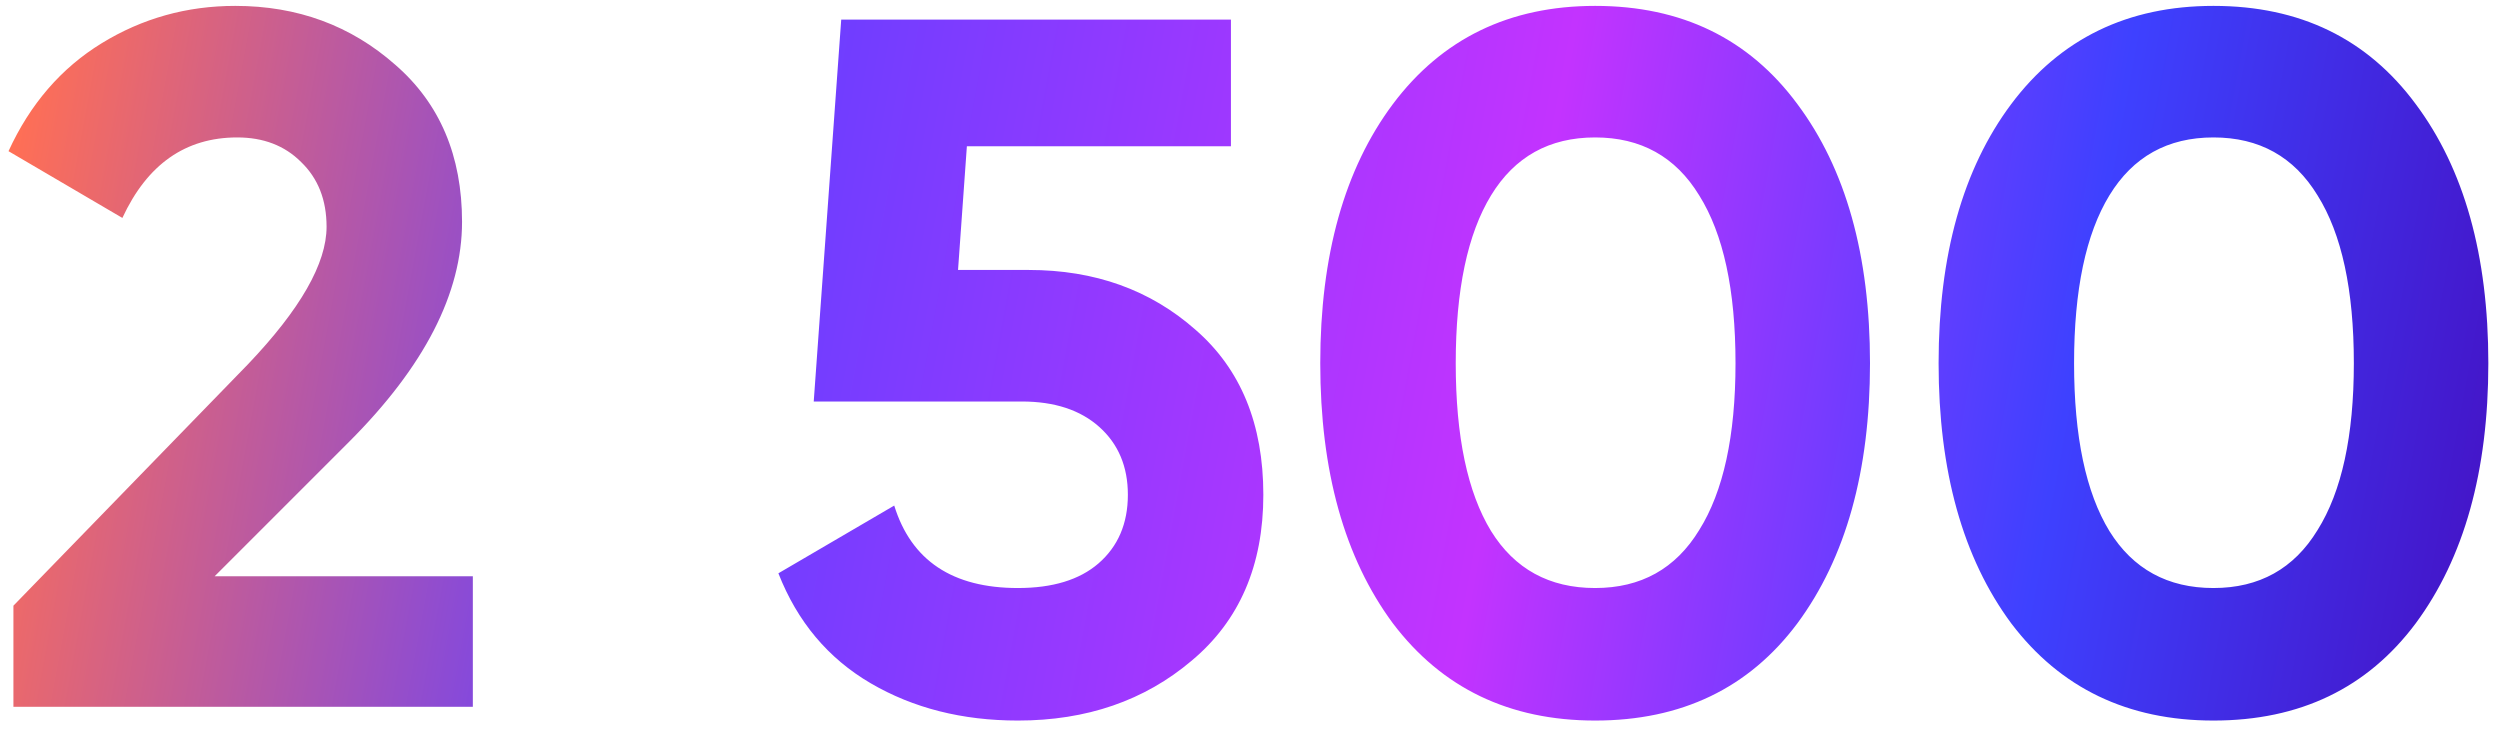 <?xml version="1.0" encoding="UTF-8"?> <svg xmlns="http://www.w3.org/2000/svg" width="191" height="56" viewBox="0 0 191 56" fill="none"> <path d="M1.025 54V46.275L18.95 27.825C22.95 23.625 24.95 20.125 24.95 17.325C24.95 15.275 24.3 13.625 23 12.375C21.75 11.125 20.125 10.5 18.125 10.5C14.175 10.5 11.25 12.55 9.35 16.65L0.65 11.55C2.3 7.95 4.675 5.2 7.775 3.3C10.875 1.4 14.275 0.45 17.975 0.45C22.725 0.45 26.8 1.95 30.2 4.95C33.6 7.9 35.3 11.9 35.3 16.95C35.3 22.4 32.425 28 26.675 33.75L16.4 44.025H36.125V54H1.025ZM78.594 20.625C83.644 20.625 87.894 22.15 91.344 25.2C94.794 28.2 96.519 32.4 96.519 37.8C96.519 43.2 94.694 47.425 91.044 50.475C87.444 53.525 83.019 55.05 77.769 55.05C73.519 55.05 69.769 54.1 66.519 52.2C63.269 50.3 60.919 47.5 59.469 43.8L68.319 38.625C69.619 42.825 72.769 44.925 77.769 44.925C80.419 44.925 82.469 44.3 83.919 43.05C85.419 41.75 86.169 40 86.169 37.8C86.169 35.65 85.444 33.925 83.994 32.625C82.544 31.325 80.569 30.675 78.069 30.675H62.169L64.269 1.5H94.044V11.175H73.869L73.194 20.625H78.594ZM121.868 55.05C115.318 55.05 110.168 52.575 106.418 47.625C102.718 42.625 100.868 36 100.868 27.75C100.868 19.5 102.718 12.9 106.418 7.95C110.168 2.95 115.318 0.45 121.868 0.45C128.468 0.45 133.618 2.95 137.318 7.95C141.018 12.9 142.868 19.5 142.868 27.75C142.868 36 141.018 42.625 137.318 47.625C133.618 52.575 128.468 55.05 121.868 55.05ZM113.918 40.575C115.718 43.475 118.368 44.925 121.868 44.925C125.368 44.925 128.018 43.45 129.818 40.5C131.668 37.55 132.593 33.3 132.593 27.75C132.593 22.15 131.668 17.875 129.818 14.925C128.018 11.975 125.368 10.5 121.868 10.5C118.368 10.5 115.718 11.975 113.918 14.925C112.118 17.875 111.218 22.15 111.218 27.75C111.218 33.35 112.118 37.625 113.918 40.575ZM169.109 55.05C162.559 55.05 157.409 52.575 153.659 47.625C149.959 42.625 148.109 36 148.109 27.75C148.109 19.5 149.959 12.9 153.659 7.95C157.409 2.95 162.559 0.45 169.109 0.45C175.709 0.45 180.859 2.95 184.559 7.95C188.259 12.9 190.109 19.5 190.109 27.75C190.109 36 188.259 42.625 184.559 47.625C180.859 52.575 175.709 55.05 169.109 55.05ZM161.159 40.575C162.959 43.475 165.609 44.925 169.109 44.925C172.609 44.925 175.259 43.45 177.059 40.5C178.909 37.55 179.834 33.3 179.834 27.75C179.834 22.15 178.909 17.875 177.059 14.925C175.259 11.975 172.609 10.5 169.109 10.5C165.609 10.5 162.959 11.975 161.159 14.925C159.359 17.875 158.459 22.15 158.459 27.75C158.459 33.35 159.359 37.625 161.159 40.575Z" fill="url(#paint0_linear_572_266)"></path> <defs> <linearGradient id="paint0_linear_572_266" x1="15.629" y1="-68.268" x2="214.594" y2="-31.548" gradientUnits="userSpaceOnUse"> <stop stop-color="#FF6F55"></stop> <stop offset="0.264" stop-color="#653FFF"></stop> <stop offset="0.572" stop-color="#C333FF"></stop> <stop offset="0.78" stop-color="#3E41FF"></stop> <stop offset="1" stop-color="#4606B5"></stop> </linearGradient> </defs> </svg> 